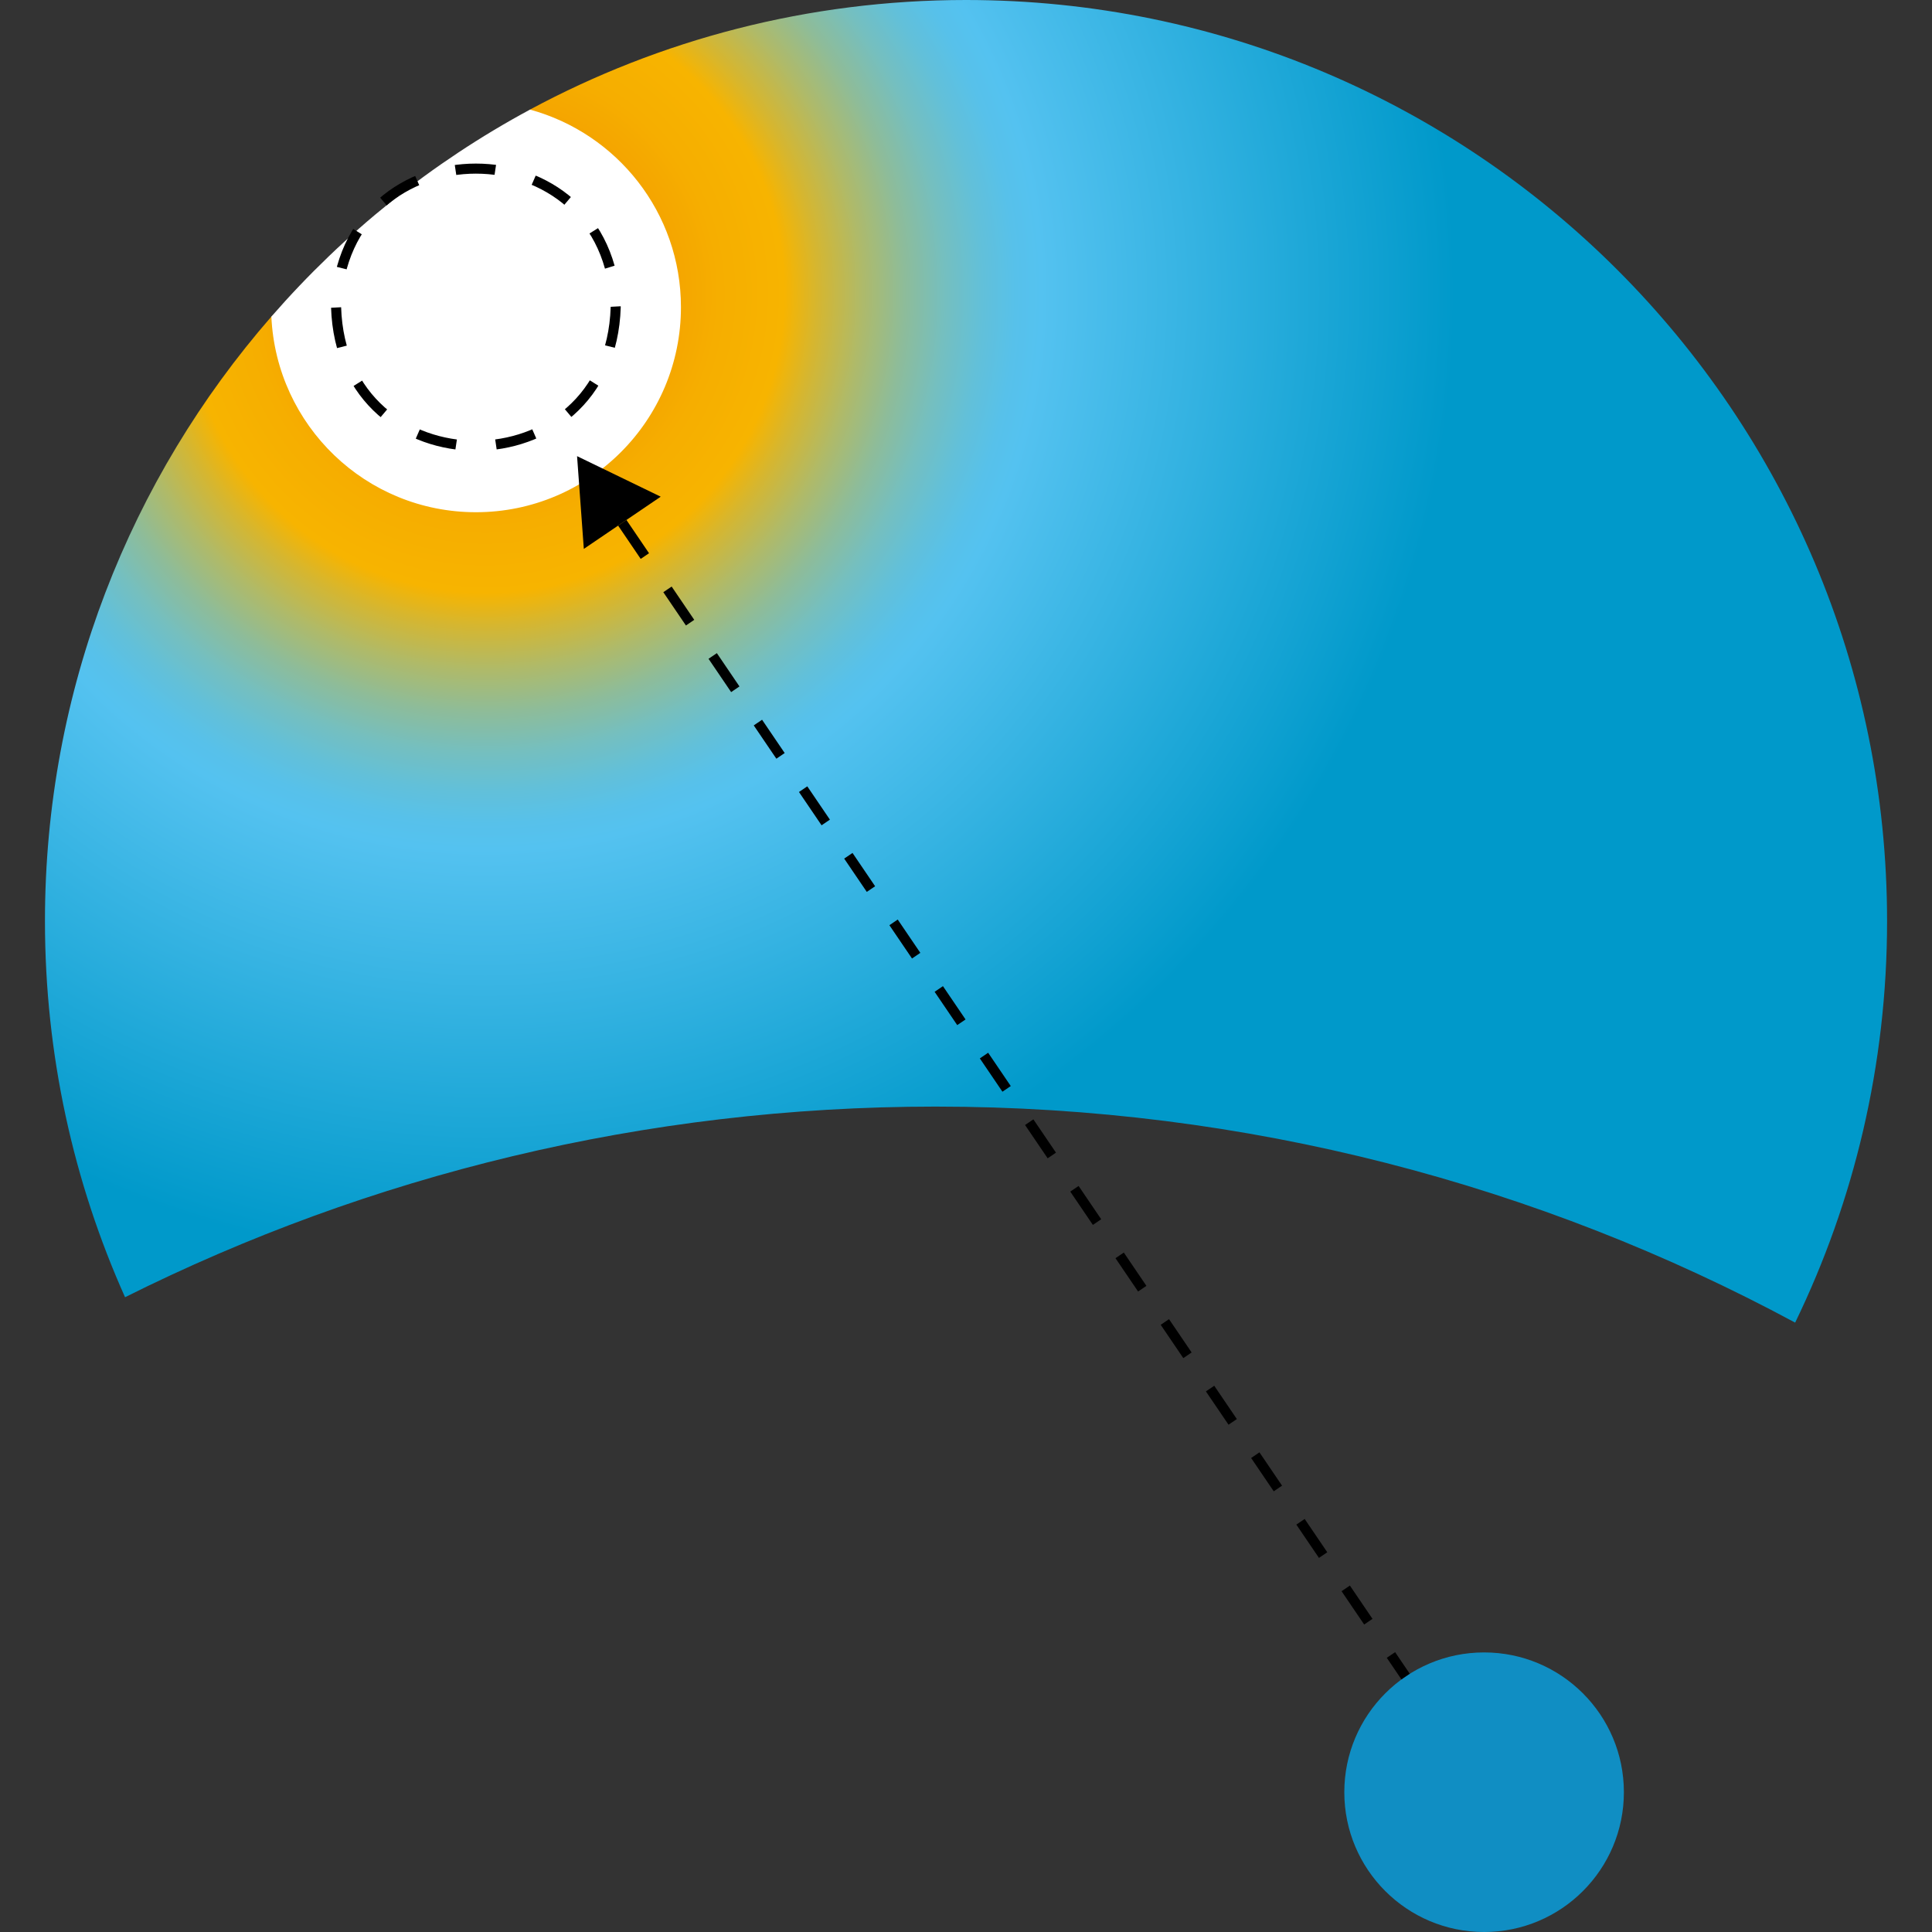 <svg viewBox="0 0 48 48" xmlns="http://www.w3.org/2000/svg" xmlns:xlink="http://www.w3.org/1999/xlink"><rect x="0" y="0" width="48" height="48" fill="#333333" stroke="none"/><radialGradient id="a" cx="12.054" cy="7.29" gradientUnits="userSpaceOnUse" r="24.536"><stop offset=".054" stop-color="#ef8300"/><stop offset=".055" stop-color="#ef8300"/><stop offset=".151" stop-color="#f39d00"/><stop offset=".237" stop-color="#f6ae00"/><stop offset=".303" stop-color="#f7b400"/><stop offset=".336" stop-color="#d6b62f"/><stop offset=".381" stop-color="#afba69"/><stop offset=".424" stop-color="#8ebc99"/><stop offset=".465" stop-color="#75bfbf"/><stop offset=".503" stop-color="#62c0d9"/><stop offset=".537" stop-color="#57c1ea"/><stop offset=".563" stop-color="#54c2f0"/><stop offset=".982" stop-color="#0099ca"/></radialGradient><path d="m24 0c-3.919 0-7.608.987-10.833 2.723l-6.425 5.143c-3.501 4.019-5.625 9.269-5.625 15.017 0 3.329.712 6.492 1.99 9.346 6.062-3.029 12.899-4.736 20.137-4.736 7.726 0 14.998 1.944 21.356 5.367 1.463-3.015 2.284-6.4 2.284-9.976-.001-12.639-10.246-22.884-22.884-22.884z" fill="url(#a)"/><circle cx="36.872" cy="44.527" fill="#108ec3" r="3.473"/><path d="m6.742 7.866c.123 2.704 2.348 4.86 5.082 4.86 2.813 0 5.094-2.281 5.094-5.094 0-2.348-1.59-4.319-3.75-4.909-2.444 1.316-4.617 3.066-6.426 5.143z" fill="#fff"/><path d="m15.297 7.632c-.142 4.591-6.806 4.59-6.947 0 .142-4.591 6.806-4.59 6.947 0z" fill="none" stroke="#000" stroke-dasharray="0 0 .991 .991" stroke-miterlimit="10" stroke-width=".25"/><path d="m15.46 12.988 19.461 28.665" fill="none" stroke="#000" stroke-dasharray="0 0 1 1" stroke-miterlimit="10" stroke-width=".25"/><path d="m14.337 11.333.168 2.304 1.91-1.297z"/></svg>